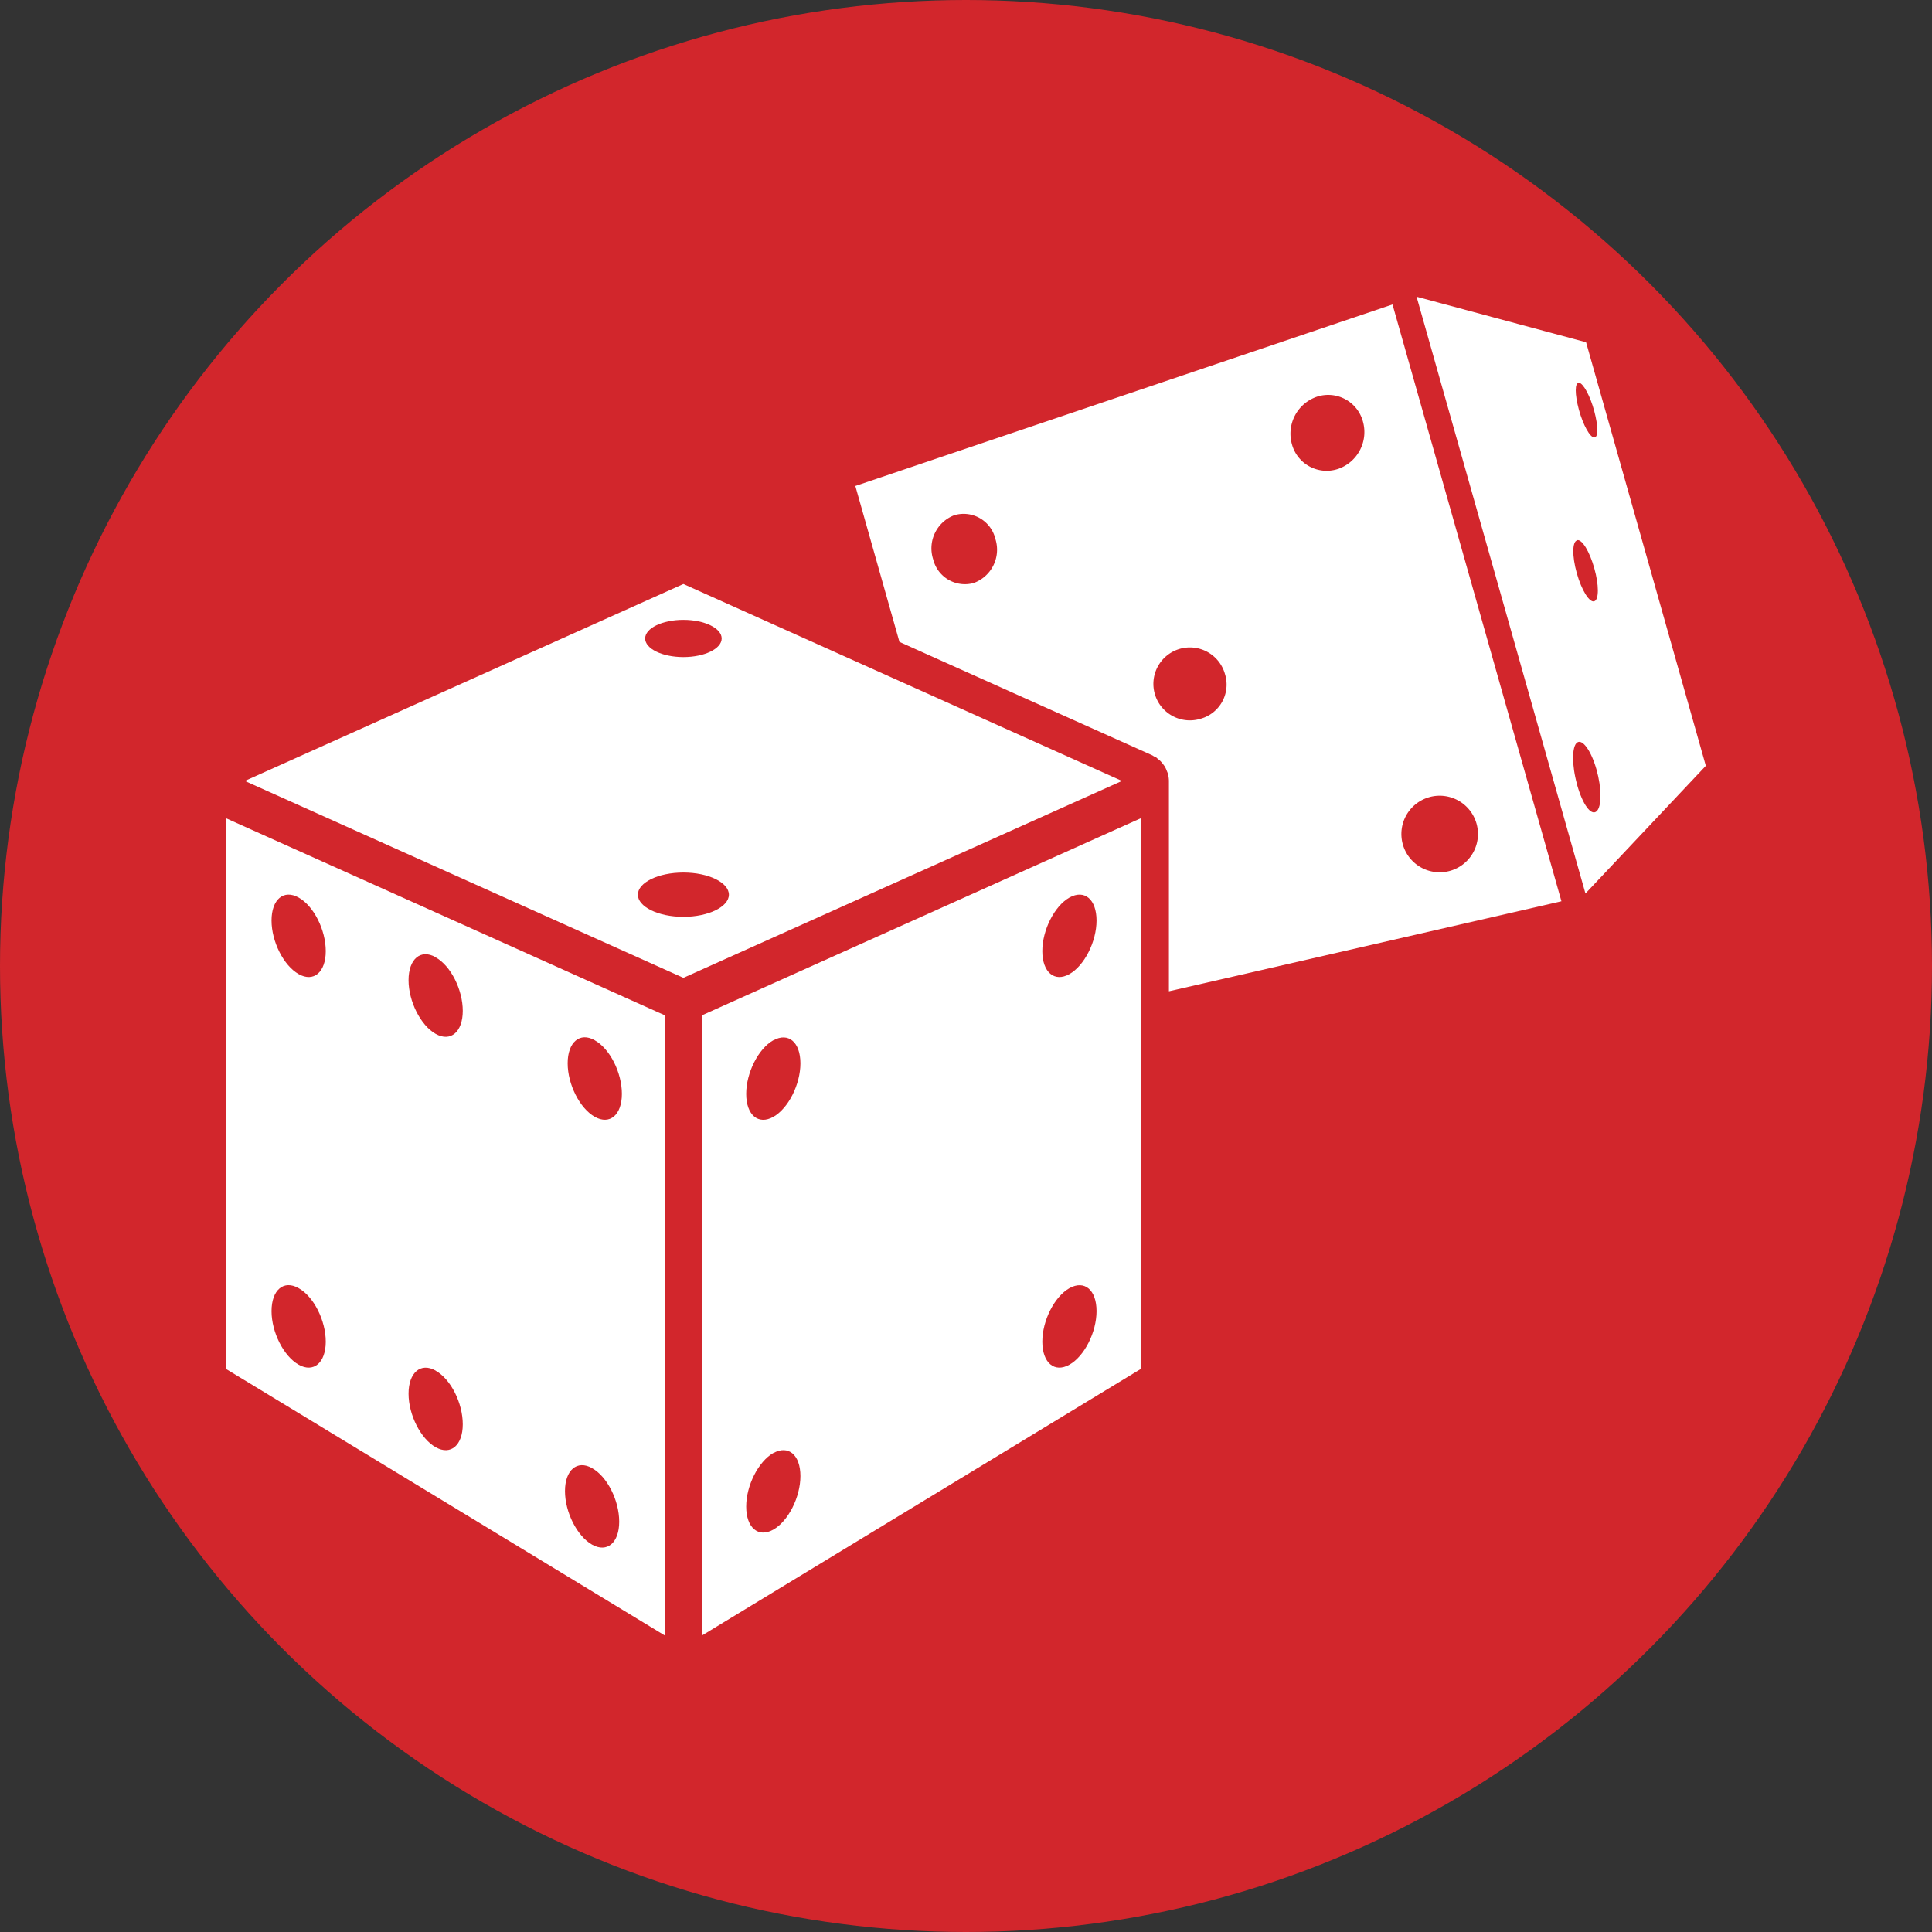 <?xml version="1.0" encoding="UTF-8"?> <svg xmlns="http://www.w3.org/2000/svg" viewBox="0 0 382 382"><rect x="0" y="0" width="382" height="382" fill="#333333" stroke="none"/><defs><style>.cls-1{fill:#d2262c;}.cls-2{fill:#fff;}</style></defs><title>Live-Dealer-Games-Icon</title><g id="Layer_2" data-name="Layer 2"><g id="Layer_1-2" data-name="Layer 1"><g id="Layer_2-2" data-name="Layer 2"><g id="Layer_1-2-2" data-name="Layer 1-2"><circle class="cls-1" cx="191" cy="191" r="191"></circle></g></g><path class="cls-2" d="M169.12,96.09l8.72,30.83,50,22.43a2.9,2.9,0,0,1,.29.19,3.68,3.68,0,0,1,.45.21c.13.08.22.2.34.29a5.45,5.45,0,0,1,.46.38,5.71,5.71,0,0,1,.6.69c.11.15.23.3.33.46a5.64,5.64,0,0,1,.41.9c.06.15.13.29.18.45a5.71,5.71,0,0,1,.22,1.49V196l77.61-17.8-33.4-118Zm23.37,19.19a6.47,6.47,0,0,1-8-4.75,7,7,0,0,1,4.23-8.67,6.46,6.46,0,0,1,8.1,4.73A7,7,0,0,1,192.49,115.28Zm45,26.8a7.21,7.21,0,1,1,4.71-8.82A7,7,0,0,1,237.5,142.08Zm26.95-49.32a7.11,7.11,0,0,1-9-4.93,7.72,7.72,0,0,1,4.95-9.39,7.11,7.11,0,0,1,9.09,4.9A7.71,7.71,0,0,1,264.45,92.76Zm18.15,64.86a7.57,7.57,0,1,1-5.22,9.34A7.57,7.57,0,0,1,282.6,157.62Z"></path><path class="cls-2" d="M313.6,67.67l-33.51-9,33.39,118,23.8-25.25Zm-1.39,8c.86.14,2.21,2.64,3,5.57s.85,5.29,0,5.26S313,84,312.18,81,311.34,75.57,312.21,75.72Zm-.37,31.13c1-.2,2.47,2.3,3.39,5.56s.95,6.19,0,6.52-2.5-2.14-3.46-5.54S310.86,107.05,311.84,106.85Zm0,48.37c-1.09-3.85-1.06-7.61,0-8.36s2.78,1.66,3.82,5.33,1.07,7.38,0,8.29S312.93,159.07,311.84,155.22Z"></path><path class="cls-2" d="M135.12,115.47,48.41,154.41l86.71,38.93,86.71-38.93Zm0,7.09c4.18,0,7.57,1.65,7.57,3.68s-3.39,3.68-7.57,3.68-7.56-1.65-7.56-3.68S130.94,122.56,135.12,122.56Zm0,58.72c-5,0-9-2-9-4.38s4-4.38,9-4.38,9,2,9,4.38S140.09,181.28,135.12,181.28Z"></path><path class="cls-2" d="M44.72,270.69l86.71,52.67V200.74L44.72,161.8Zm72.88-65c3,1.67,5.36,6.41,5.36,10.59s-2.4,6.21-5.36,4.54-5.36-6.4-5.36-10.58S114.64,204,117.6,205.68Zm-.53,84.6c3,1.66,5.36,6.4,5.36,10.58s-2.4,6.21-5.36,4.54-5.36-6.4-5.36-10.58S114.11,288.61,117.07,290.28Zm-30.93-101c3,1.67,5.36,6.41,5.36,10.58s-2.4,6.22-5.36,4.55S80.78,198,80.78,193.8,83.18,187.59,86.14,189.26Zm0,81.73c3,1.67,5.36,6.41,5.36,10.59s-2.4,6.21-5.36,4.54-5.36-6.4-5.36-10.58S83.18,269.33,86.14,271ZM59.05,177.47c3,1.67,5.36,6.41,5.36,10.59s-2.4,6.21-5.36,4.54-5.36-6.41-5.36-10.59S56.09,175.8,59.05,177.47Zm0,77.23c3,1.67,5.36,6.41,5.36,10.58s-2.4,6.22-5.36,4.55-5.36-6.41-5.36-10.59S56.09,253,59.05,254.7Z"></path><path class="cls-2" d="M138.82,323.36l86.71-52.67V161.8l-86.71,38.94Zm72.63-145.89c3-1.67,5.36.37,5.36,4.54s-2.4,8.92-5.36,10.59-5.36-.37-5.36-4.54S208.49,179.14,211.45,177.47Zm0,77.23c3-1.67,5.36.36,5.36,4.54s-2.4,8.92-5.36,10.59-5.36-.37-5.36-4.55S208.49,256.37,211.45,254.7Zm-58.55-49c3-1.66,5.36.37,5.36,4.55s-2.4,8.92-5.36,10.58-5.36-.36-5.36-4.54S149.94,207.35,152.9,205.68Zm0,81.61c3-1.67,5.36.37,5.36,4.54s-2.4,8.92-5.36,10.59-5.36-.37-5.36-4.55S149.94,289,152.9,287.29Z"></path></g></g></svg> 
